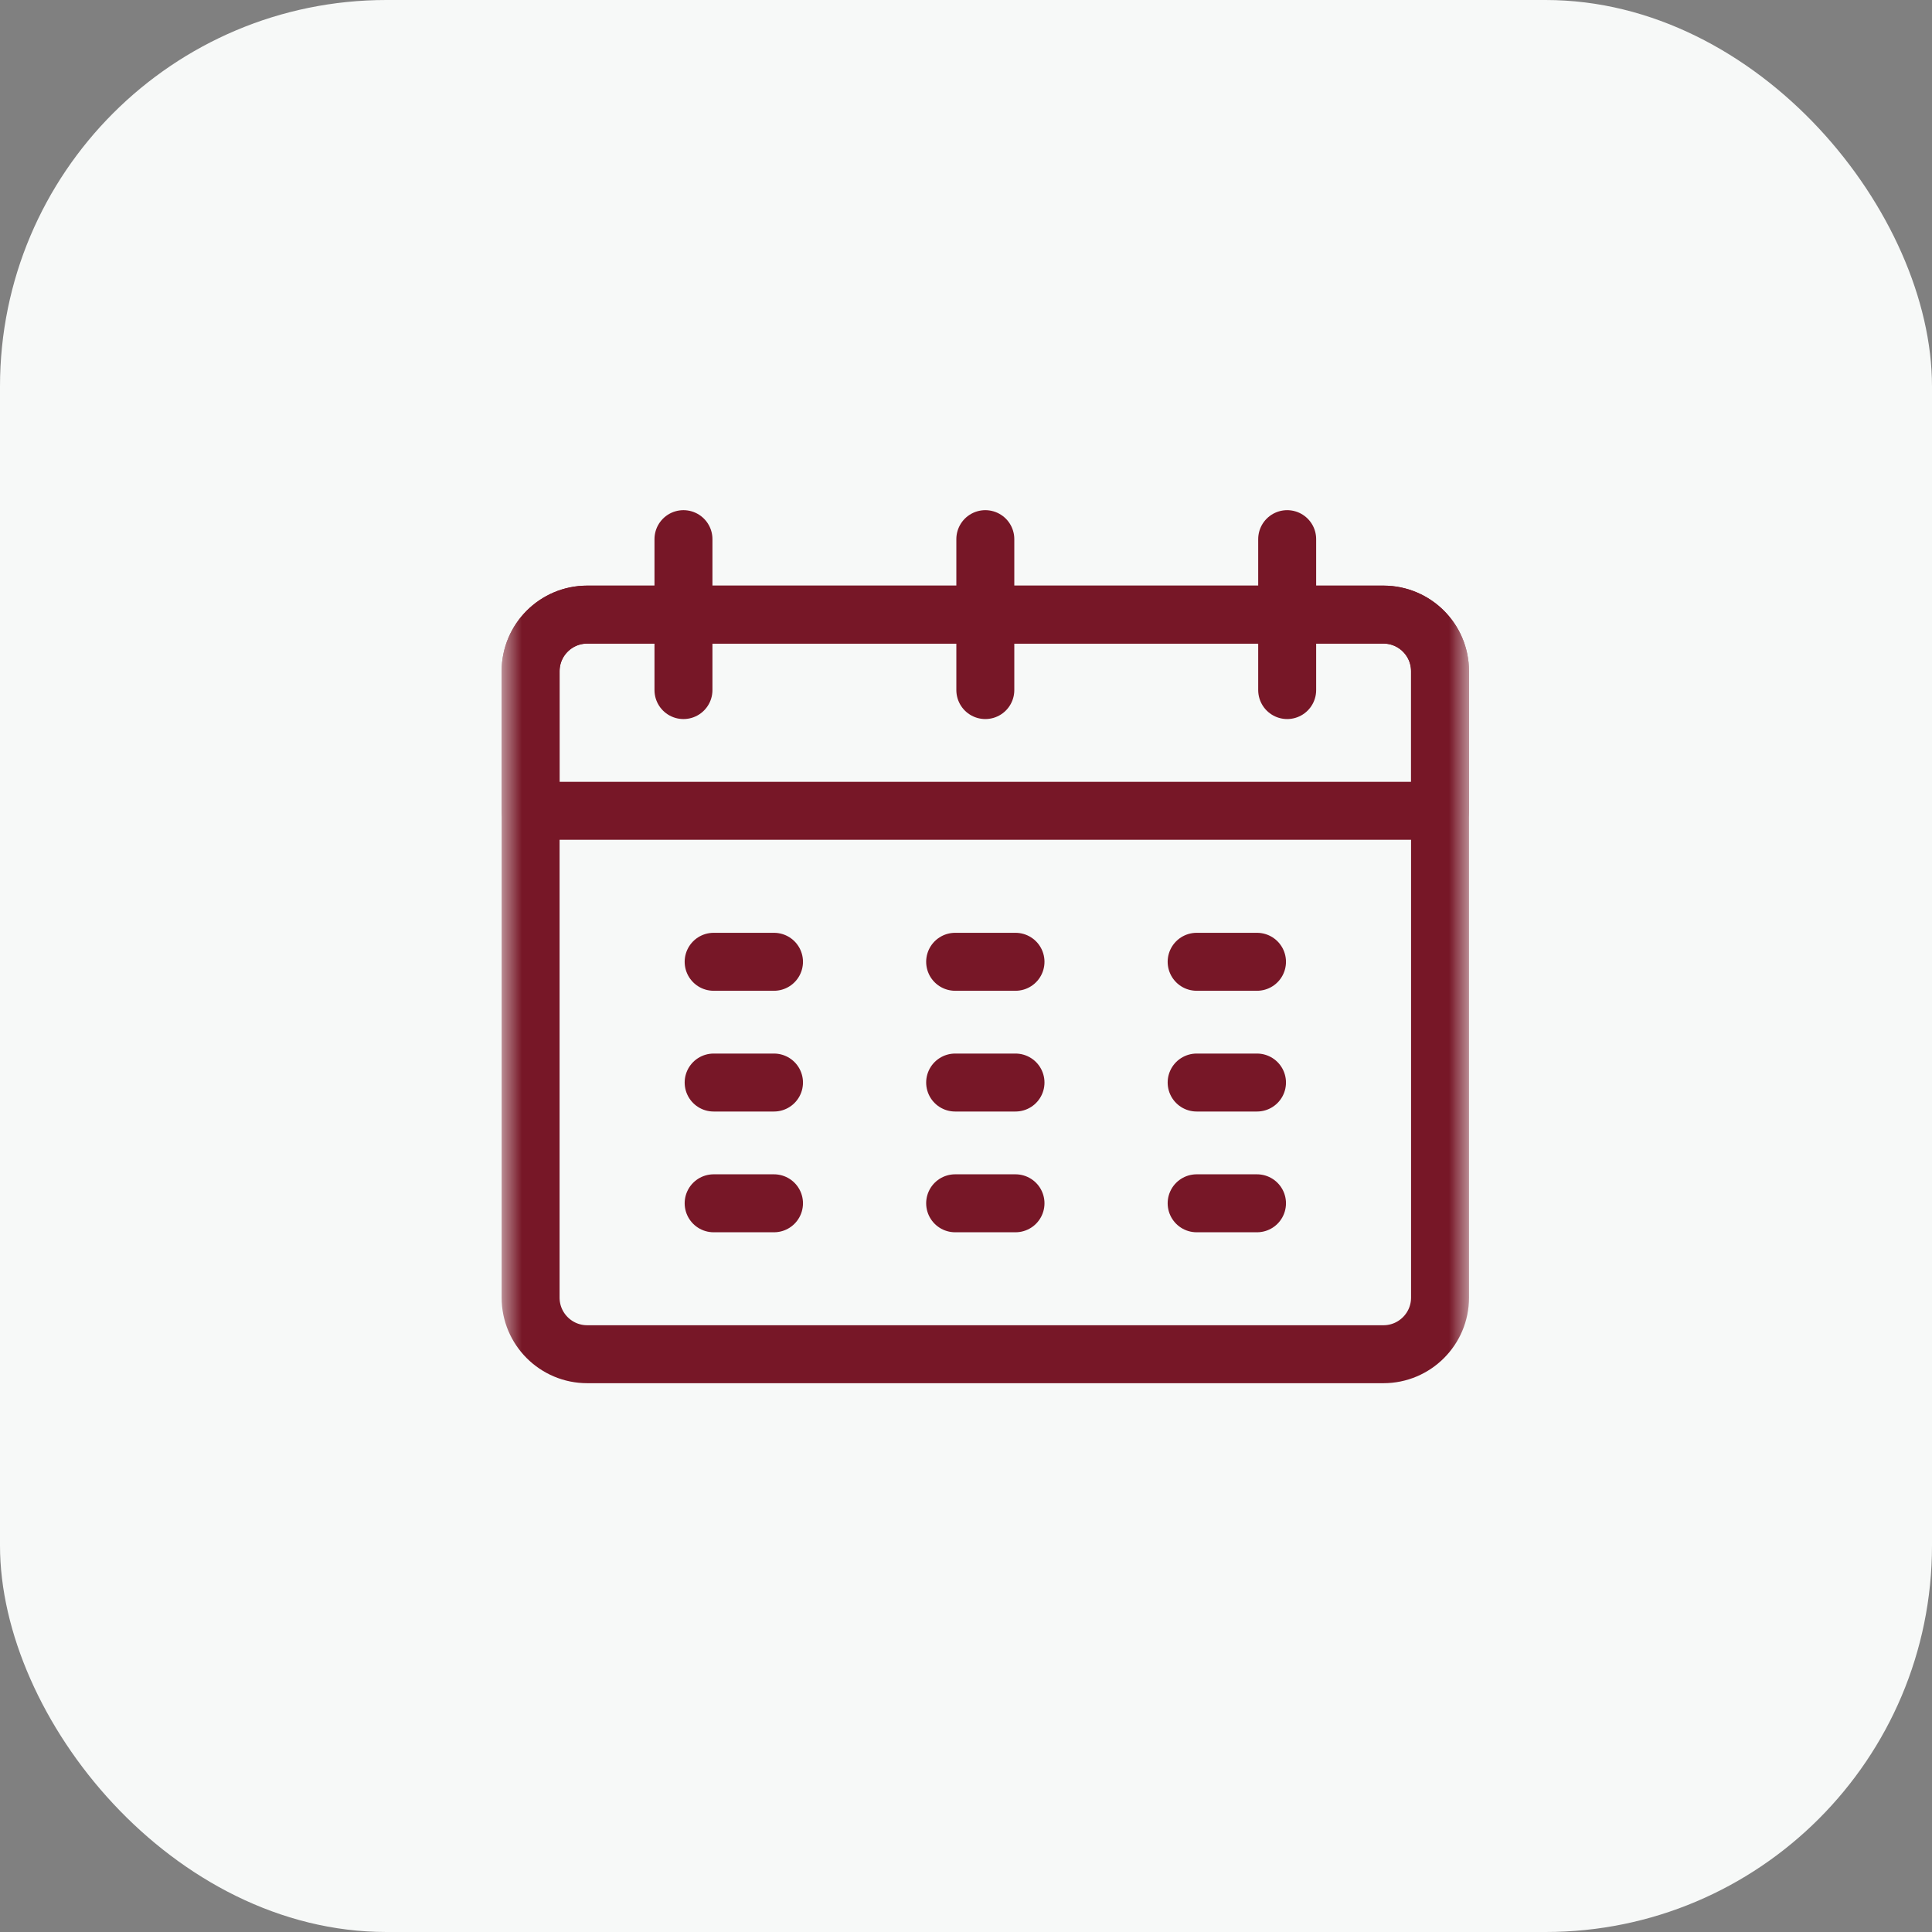 <svg width="50" height="50" viewBox="0 0 50 50" fill="none" xmlns="http://www.w3.org/2000/svg">
<rect x="0" y="0" width="50" height="50" fill="#808080" stroke="none"/>
<rect width="50" height="50" rx="10" fill="#F7F9F8"/>
<mask id="mask0_9207_3731" style="mask-type:luminance" maskUnits="userSpaceOnUse" x="13" y="12" width="25" height="25">
<path d="M37.25 36.25V12.75H13.75V36.25H37.25Z" fill="white" stroke="white" stroke-width="1.5"/>
</mask>
<g mask="url(#mask0_9207_3731)">
<path d="M37.268 17.371V20.984H13.732V17.371C13.732 16.562 14.388 15.906 15.197 15.906H35.803C36.612 15.906 37.268 16.562 37.268 17.371Z" stroke="#771727" stroke-width="1.5" stroke-miterlimit="10" stroke-linecap="round" stroke-linejoin="round"/>
<path d="M17.688 17.859V13.953" stroke="#771727" stroke-width="1.5" stroke-miterlimit="10" stroke-linecap="round" stroke-linejoin="round"/>
<path d="M25.5 17.859V13.953" stroke="#771727" stroke-width="1.5" stroke-miterlimit="10" stroke-linecap="round" stroke-linejoin="round"/>
<path d="M33.312 17.859V13.953" stroke="#771727" stroke-width="1.5" stroke-miterlimit="10" stroke-linecap="round" stroke-linejoin="round"/>
<path d="M18.469 24.891H20.031" stroke="#771727" stroke-width="1.5" stroke-miterlimit="10" stroke-linecap="round" stroke-linejoin="round"/>
<path d="M18.469 28.016H20.031" stroke="#771727" stroke-width="1.5" stroke-miterlimit="10" stroke-linecap="round" stroke-linejoin="round"/>
<path d="M18.469 31.141H20.031" stroke="#771727" stroke-width="1.5" stroke-miterlimit="10" stroke-linecap="round" stroke-linejoin="round"/>
<path d="M24.719 24.891H26.281" stroke="#771727" stroke-width="1.5" stroke-miterlimit="10" stroke-linecap="round" stroke-linejoin="round"/>
<path d="M24.719 28.016H26.281" stroke="#771727" stroke-width="1.5" stroke-miterlimit="10" stroke-linecap="round" stroke-linejoin="round"/>
<path d="M24.719 31.141H26.281" stroke="#771727" stroke-width="1.5" stroke-miterlimit="10" stroke-linecap="round" stroke-linejoin="round"/>
<path d="M30.969 24.891H32.531" stroke="#771727" stroke-width="1.5" stroke-miterlimit="10" stroke-linecap="round" stroke-linejoin="round"/>
<path d="M30.969 28.016H32.531" stroke="#771727" stroke-width="1.5" stroke-miterlimit="10" stroke-linecap="round" stroke-linejoin="round"/>
<path d="M30.969 31.141H32.531" stroke="#771727" stroke-width="1.5" stroke-miterlimit="10" stroke-linecap="round" stroke-linejoin="round"/>
<path d="M35.803 35.047H15.197C14.388 35.047 13.732 34.391 13.732 33.582V17.371C13.732 16.562 14.388 15.906 15.197 15.906H35.803C36.612 15.906 37.268 16.562 37.268 17.371V33.582C37.268 34.391 36.612 35.047 35.803 35.047Z" stroke="#771727" stroke-width="1.5" stroke-miterlimit="10" stroke-linecap="round" stroke-linejoin="round"/>
</g>
</svg>
